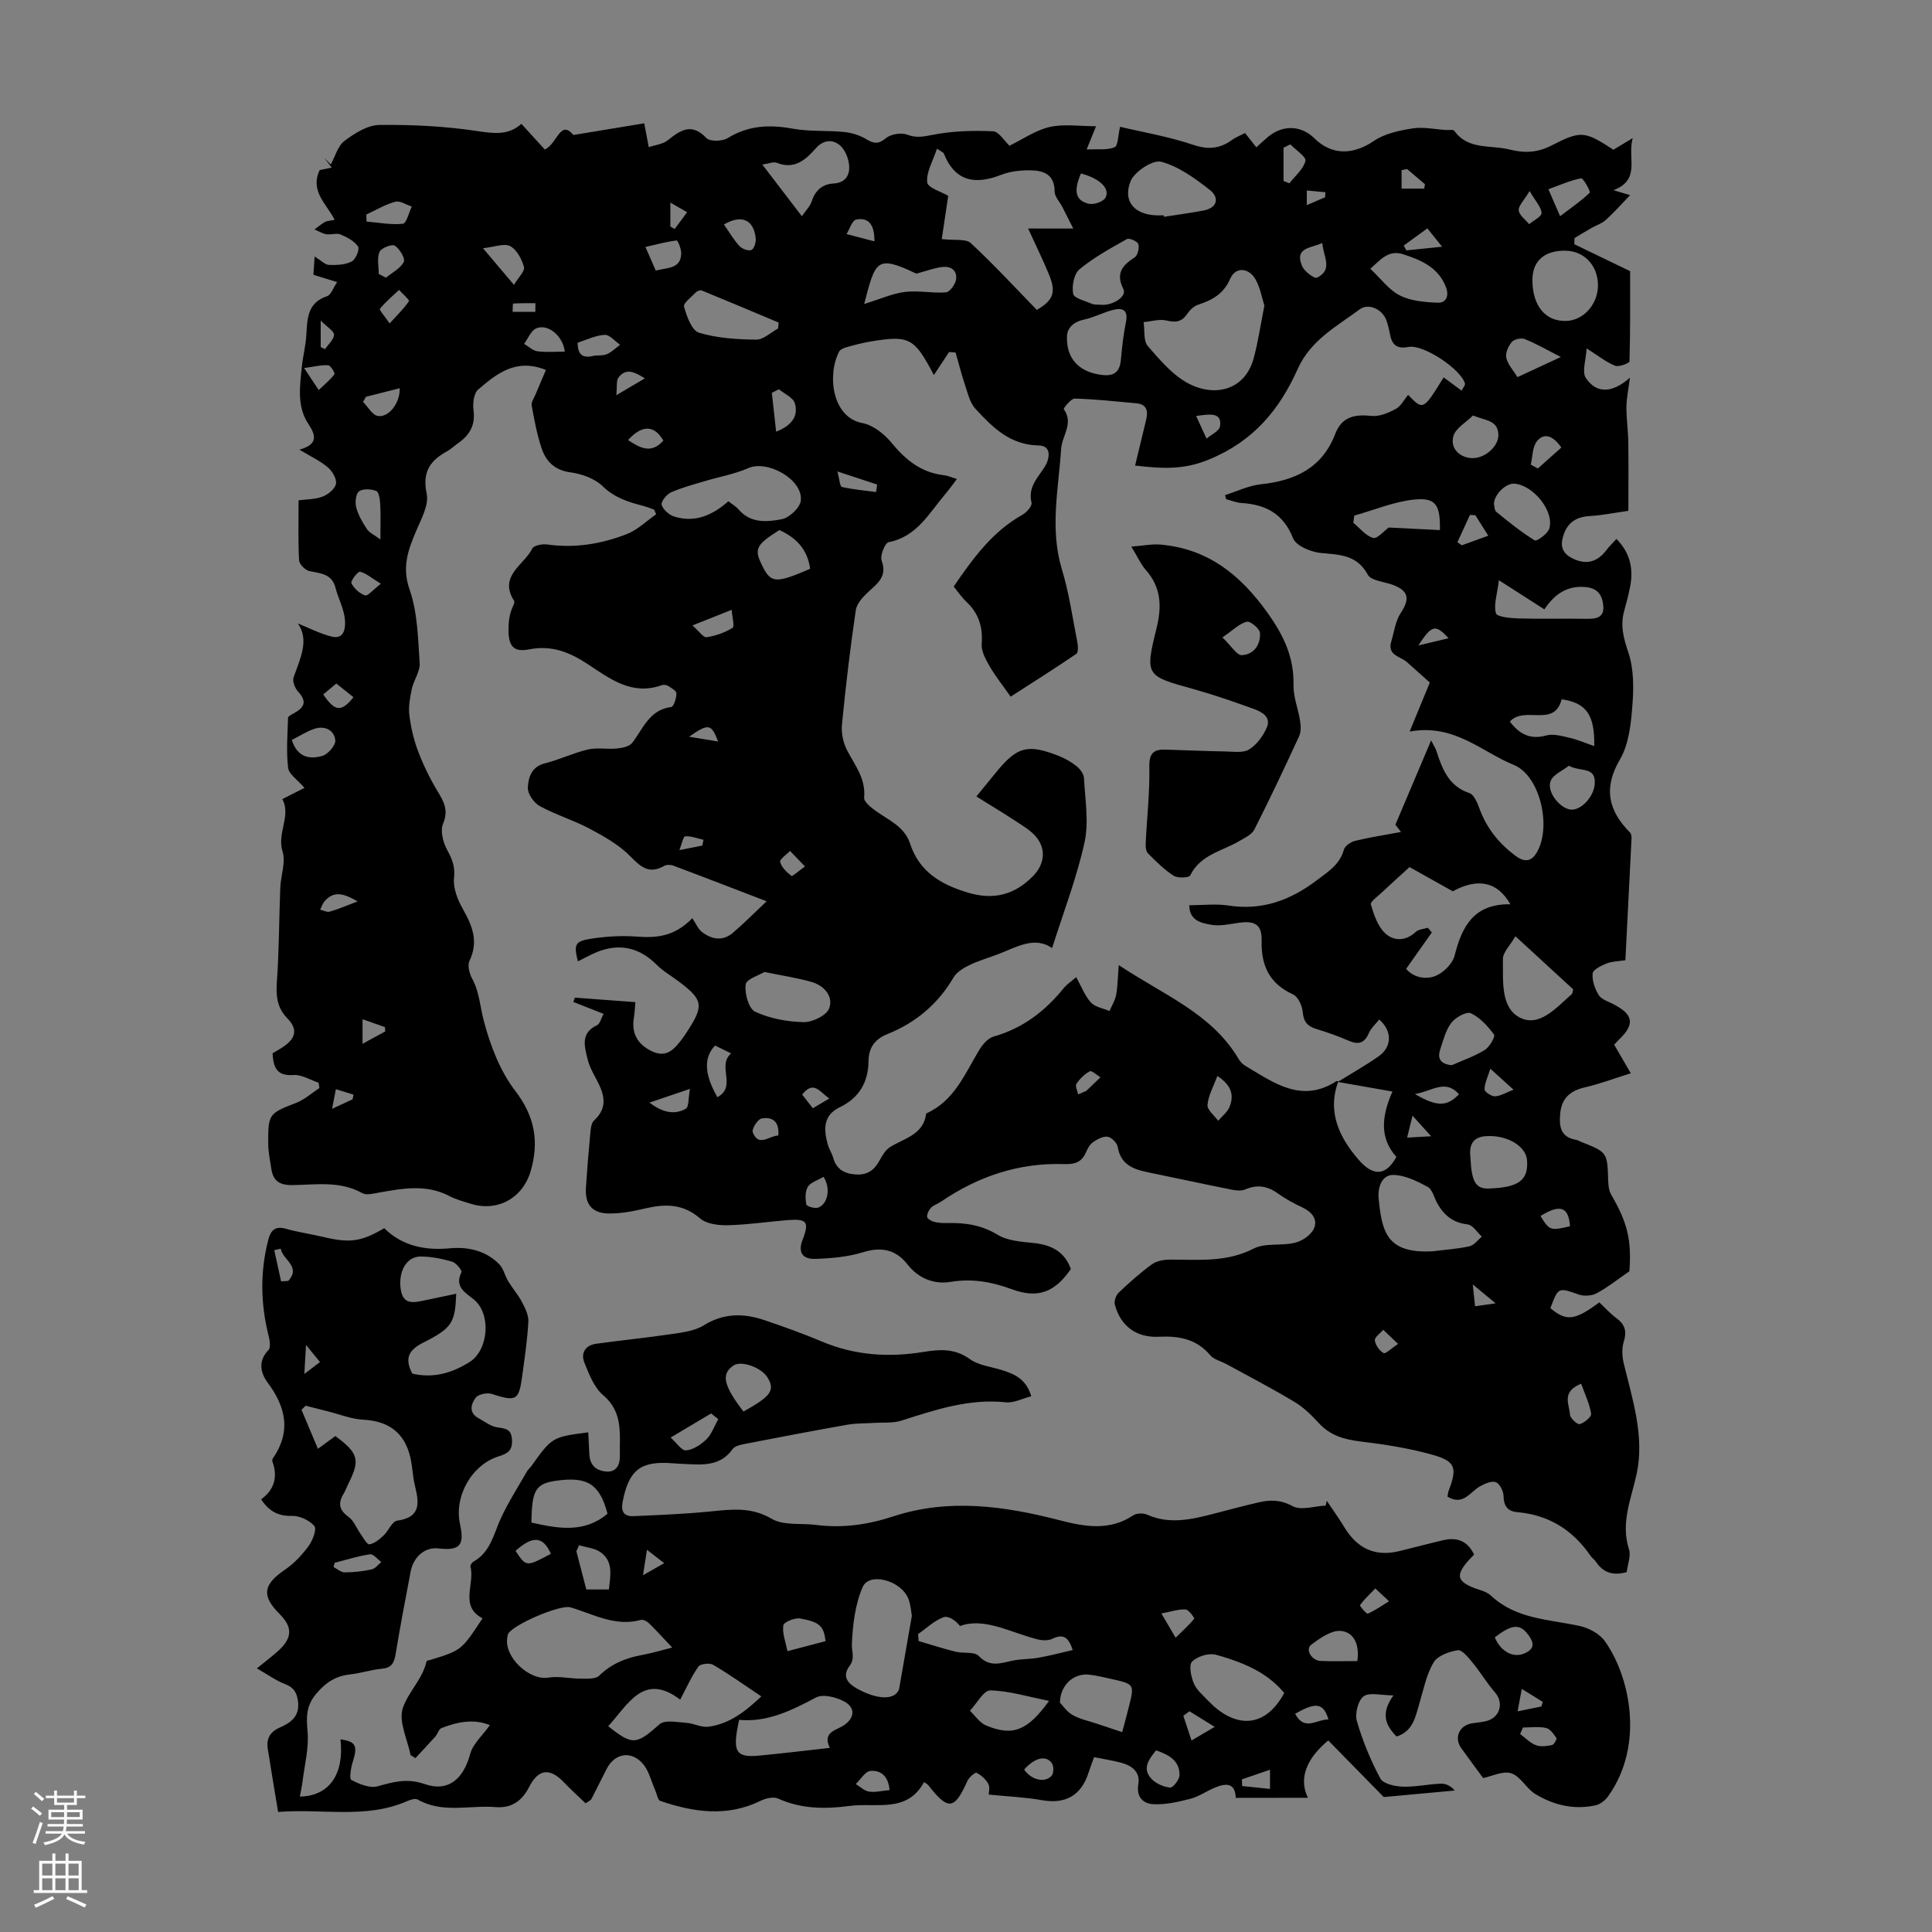 <svg enable-background="new 0 0 400 400" viewBox="0 0 400 400" xmlns="http://www.w3.org/2000/svg"><rect x="0" y="0" width="400" height="400" fill="#808080" stroke="none"/><g fill="#000001"><path d="m336.79 325.49c-2.89.81-4.9.07-6.38-2.15-.31-.46-.81-.79-1.12-1.24-3.67-5.35-8.65-8.46-15.18-9.03-2-.17-2.78-1.3-2.82-3.36-.02-1-.79-2.53-1.59-2.84-.87-.33-2.28.3-3.27.85-2.07 1.14-3.47 4.13-6.75 2.14.09-.44.12-.86.26-1.24 1.8-4.75 1.44-6.09-3.48-7.46-4.82-1.34-9.82-2.12-14.8-2.72-3.36-.41-6.24-1.22-8.6-3.79-1.51-1.64-3.16-3.27-5.05-4.4-4.59-2.76-9.36-5.24-14.06-7.81-1.14-.63-2.63-.95-3.4-1.87-2.85-3.38-6.52-4.01-10.61-3.81-4.61.23-7.93-2.16-9.12-6.64-.19-.72.21-1.93.77-2.47 2.19-2.08 4.45-4.11 6.89-5.88.97-.71 2.45-.97 3.71-.98 5.88-.02 11.71.62 17.36-2.28 2.41-1.24 5.76-.52 8.56-1.21 1.48-.36 3.27-1.56 3.89-2.87.92-1.94-.38-3.51-2.37-4.45-1.71-.81-3.42-1.71-4.95-2.82-2.18-1.57-4.31-2-6.85-.91-.83.36-1.97.23-2.91.04-5.81-1.16-11.59-2.42-17.39-3.61-3.02-.62-5.53-1.65-6.12-5.23-.14-.84-1.3-1.99-2.1-2.1-.97-.13-2.19.54-3.08 1.18-.68.48-1.1 1.41-1.47 2.21-.94 2.02-2.39 2.34-4.57 2.27-9.33-.29-17.77 2.58-25.44 7.83-.64.44-1.46.66-1.98 1.19-.46.48-.85 1.26-.83 1.89.01.37.84.88 1.39 1.03.85.23 1.77.29 2.66.27 3.73-.1 7.17.37 10.55 2.42 2.07 1.26 4.91 1.45 7.44 1.71 3.63.37 6.4 1.72 7.73 5.38-3.27 4.76-6.74 6.21-12.2 4.2-4.19-1.54-8.2-2.27-12.71-1.53-3.35.55-6.6-.66-8.9-3.6-2.43-3.1-5.4-3.72-9.25-2.53-3.14.97-6.57 1.26-9.89 1.37-2.42.08-3.67-1.21-2.59-3.97 1.44-3.71.88-4.37-3.08-4.06-4.12.33-8.24.96-12.36 1.06-1.95.05-4.44-.25-5.8-1.42-3.51-3.04-7.17-3.02-11.28-2.07-2.49.58-5.07 1.09-7.6 1.06-3.49-.04-4.97-1.93-4.74-5.39.24-3.68.54-7.36.89-11.04.09-.98.18-2.26.79-2.82 2.98-2.75 2.09-5.54.5-8.5-.74-1.37-1.5-2.79-1.86-4.29-.62-2.59-1.46-5.34 1.97-6.93.62-.29.85-1.43 1.36-2.36-2.27-.9-4.26-1.68-6.25-2.47.1-.3.2-.59.31-.89 4.07.3 8.14.61 12.52.93-.1 1.18-.12 2.14-.28 3.07-.58 3.29.64 5.58 3.6 7.05 3.14 1.56 4.77-.4 6.38-2.52.34-.44.64-.92.95-1.39 3.61-5.48 3.41-6.69-1.69-10.51-1.52-1.14-3.22-2.11-4.55-3.44-3.32-3.32-7.14-4.42-11.58-2.92-1.66.56-3.21 1.49-4.73 2.22-.87-3.66-.68-4.2 3.26-4.77 2.96-.42 6.01-.58 8.99-.35 4.08.31 7.81-.05 11.45-3.82.71 1.06 1.15 2.19 1.96 2.83 2.02 1.58 4.33 2 6.44.2 2.29-1.95 4.4-4.1 6.98-6.53-6.88-2.64-13.09-5.05-19.32-7.38-.56-.21-1.4-.22-1.89.06-3.08 1.75-4.81.26-7-1.98-2.33-2.38-5.41-4.12-8.4-5.71-3.33-1.78-7.03-2.88-10.34-4.69-1.22-.66-2.55-2.55-2.49-3.81.1-2.06.71-4.34 3.51-5.04 3.02-.76 5.89-2.16 8.92-2.87 1.92-.45 4.02-.01 6.02-.21 1.11-.11 2.58-.41 3.17-1.18 2.27-2.94 3.52-6.83 8.07-7.41.51-.06 1.08-1.84 1.08-2.82 0-.54-1.09-1.15-1.78-1.58-.33-.21-.92-.24-1.31-.11-6.06 2.17-10.59-1.27-15.12-4.27-3.77-2.5-7.52-4.08-12.2-3.17-2.66.51-4.36.03-4.36-3.9 0-2 .2-3.51.99-5.16.14-.29.31-.76.18-.96-3.32-5.17 2.07-7.42 3.76-10.85.32-.65 2.08-.98 3.1-.83 5.71.81 11.2-.11 16.46-2.15 2.22-.86 4.06-2.7 6.08-4.1-.14-.32-.28-.65-.42-.97-.8-.27-1.58-.6-2.4-.81-3.02-.78-5.82-1.67-8.25-4.03-1.64-1.59-4.31-2.56-6.65-2.87-3.31-.45-5.1-2.27-6.02-5.05-.94-2.85-1.5-5.83-2.03-8.79-.13-.71.5-1.57.82-2.35.7-1.69 1.42-3.36 2.12-5.02-6.21-2.5-10.21.81-14.02 4.06-.92.78-1.15 2.92-.96 4.34.41 3.12-.88 5.16-3.26 6.82-.73.51-1.39 1.16-2.16 1.59-3.54 1.93-5.24 4.28-4.28 8.81.5 2.35-1.16 5.29-2.22 7.81-1.65 3.92-2.94 7.41-1.32 12.04 1.66 4.75 1.74 10.11 2.09 15.24.12 1.72-1.23 3.49-1.62 5.3-.38 1.77-.73 3.66-.52 5.43.31 2.53.9 5.09 1.8 7.48 1.08 2.85 2.44 5.64 4.01 8.25 1.32 2.19 2.36 3.98 1.17 6.78-.62 1.46 0 3.88.85 5.43 1.05 1.92 1.68 3.48 1.42 5.84-.22 2.08.77 4.53 1.87 6.47 1.95 3.45 3.24 6.69 1.33 10.64-.45.93-.03 2.62.54 3.66 1.53 2.81 1.66 5.91 2.44 8.84 1.34 5.05 3.34 10.3 6.47 14.39 4.07 5.31 4.99 10.49 3.24 16.59-1.63 5.67-6.9 8.58-12.48 6.81-1.49-.47-3.03-.88-4.41-1.6-4.72-2.46-9.55-1.58-14.41-.72-1.19.21-2.7.63-3.6.13-4.63-2.59-9.61-1.72-14.46-1.66-2.65.03-3.97-.86-4.35-3.33-.28-1.76-.64-3.53-.65-5.3-.03-6.14.18-6.22 5.76-8.38 1.75-.68 3.23-2.03 4.84-3.08-.06-.37-.12-.74-.17-1.11-1.74-.57-3.51-1.71-5.2-1.59-3.55.25-4.16-1.67-4.33-4.49.81-.49 1.59-.91 2.31-1.41 2.53-1.75 2.92-3.62.77-5.82-2.21-2.26-2.39-4.7-2.18-7.67.46-6.45.44-12.93.7-19.4.1-2.52 1.17-5.26.47-7.48-1.21-3.86 1.84-7.42-.05-10.85 1.65-.84 3.08-1.56 4.59-2.33-1.47-1.71-3.24-2.84-3.39-4.15-.4-3.42-.12-6.92-.01-10.38.01-.32.76-.67 1.21-.92 2.08-1.13 2.82-2.38.9-4.44-.67-.71-1.26-2.18-.97-2.98 1.39-3.94 3.32-7.76.87-11.18 2.22.89 4.54 2.11 7.02 2.73 2.79.7 2.85-2.11 2.75-3.44-.18-2.26-1.38-4.42-1.96-6.67-.76-2.95-3.12-2.95-5.42-3.46-.86-.19-2.08-1.42-2.12-2.23-.22-4.1-.1-8.22-.1-12.42 1.52-.2 3.36-.16 4.96-.76 1.15-.43 2.59-1.61 2.78-2.66.19-1.02-.77-2.63-1.7-3.41-1.59-1.35-3.55-2.25-5.87-3.65 3.82-1.07 3.49-2.88 1.86-5.32-2.4-3.61-1.77-7.73-1.37-11.74.22-2.22.81-4.42.94-6.64.21-3.39.18-6.72 4.31-8.08.79-.26 1.21-1.65 2.07-2.92-1.82-.56-3.16-.98-4.91-1.51.06-.96.14-2.06.25-3.78 1.38.85 2.17 1.71 2.98 1.74 1.58.05 3.35-.02 4.7-.71.82-.42 1.69-2.55 1.32-3.09-.78-1.14-2.27-1.94-3.62-2.5-.84-.35-1.99.1-2.96-.06-.84-.14-1.62-.64-2.43-.99.71-.52 1.38-1.12 2.14-1.54.46-.26 1.06-.25 2.01-.45-1.64-3.3-5.16-5.88-3.1-10.29.5-.1 1.34-.28 2.5-.52-.57-.74-1.06-1.38-1.55-2.02.45.46.9.92 1.35 1.38.92-1.67 1.45-3.84 2.84-4.89 2.09-1.57 4.77-3.27 7.21-3.3 6.8-.08 13.68.26 20.39 1.28 3.45.52 6.39.87 9.03-1.51 1.8 1.98 3.38 3.72 4.85 5.32 2.59-1.21 3.2-6.31 5.91-3.01 5.42-.9 10.22-1.69 14.67-2.42.44 2.29.69 3.62.94 4.94 1.32-.45 2.88-.6 3.92-1.42 2.64-2.09 4.92-3.71 8.01-.47.73.76 3.3.7 4.4.02 4.31-2.67 8.72-2.83 13.54-1.95 3.47.63 7.1.32 10.63.68 1.55.16 3.19.68 4.52 1.48 1.56.94 2.51 1.09 4.07-.2 1.02-.84 3.14-1.2 4.38-.74 1.91.72 3.31.44 5.24.06 4.09-.82 8.38-.93 12.56-.75 1.23.05 2.38 2.04 3.41 2.99 2.77-1.34 5.41-3.22 8.33-3.88 2.97-.67 6.21-.15 9.59-.15-.6 1.5-1.07 2.65-1.94 4.81 2.36-.12 4.26.17 5.79-.47.72-.3.69-2.38 1.13-4.23 4.57 1.09 9.99 2 15.13 3.73 3.14 1.06 5.54.81 8.06-1.02.79-.57 1.73-.92 2.68-1.42.79 1 1.48 1.87 2.34 2.96.85-.76 1.61-1.49 2.43-2.17 3.08-2.54 6.85-2.4 9.62.33 3.6 3.55 8.03 3.42 12.25.54 2.24-1.53 5.26-2.18 8.03-2.61 2.26-.36 4.67.19 7.01.33.56.03 1.42-.14 1.63.15 2.93 4.06 7.5 2.88 11.43 3.88 3.18.81 5.85.64 8.68-.81 6.11-3.14 6.88-3.04 12.85.86 1.03-.62 2.13-1.28 3.99-2.4-1.16 4.14 1.77 8.57-3.97 10.78 1.67.5 2.88.86 3.43 1.02-1.54 1.6-3.17 3.45-4.98 5.1-.85.78-2.07 1.16-3.1 1.75-1.15.66-2.28 1.36-3.42 2.04-.02.42-.03.85-.05 1.27 3.55 1.71 7.09 3.42 11.56 5.58 0 5.34.05 12.01-.13 18.67-.01.37-2.18 1.23-2.98.91-1.83-.72-3.43-2.03-5.9-3.59-.12 2.39-1.01 4.84-.16 6.12 2.25 3.37 5.53 3.11 9.13-.05-.34 2.66-.72 4.37-.73 6.1-.01 2.4.36 4.81.39 7.21.07 4.64.02 9.29.02 14.25-2.94.41-5.45.94-7.99 1.08-3.16.18-4.94 1.67-5.65 4.7-.51 2.17.55 3.4 2.36 4.21 2.75 1.23 4.96.5 6.74-1.87.59-.78 1.31-1.46 2.07-2.3 2.89 2.93 3.56 6.27 2.81 9.99-.33 1.64-.74 3.27-1.2 4.88-.86 3.03-.15 5.67.86 8.66 1.15 3.41 1.11 7.4.82 11.07-.3 3.75-.72 7.9-2.55 11.02-3.51 5.98-2.43 10.63 2.08 15.18.26.27.32.84.3 1.27-.41 8.36-.84 16.71-1.27 25.15-1.53.24-2.81.24-3.9.68-1.11.45-2.81 1.27-2.88 2.06-.14 1.46.45 3.19 1.26 4.48.58.92 2 1.34 3.09 1.91 4.1 2.13 4.42 4.13 1.13 7.28-.32.3-.6.64-1.02 1.09 1.01 1.73 2.01 3.45 3.44 5.91-3.34 1.04-6.4 2.2-9.56 2.93-3.01.7-4.75 2.25-5.05 5.35-.26 2.66.01 4.96 3.29 5.5.32.05.62.26.93.38 5.55 2.18 5.53 2.18 5.71 8.12.03.96.15 2.05.62 2.85 3.38 5.81 4.24 9.37 3.77 15.86-2.39 1.65-4.45 3.3-6.74 4.54-1.01.55-2.62.67-3.72.29-4.28-1.49-4.24-1.59-5.9 2.81 3.28 2.77 5.06 2.58 10.13-1.2 1.16 1.09 2.27 2.33 3.59 3.31 1.78 1.32 2.13 2.75 1.46 4.88-.43 1.37-.32 3.07.02 4.5 1.83 7.5 4.31 15.09 2.67 22.78-1.12 5.23-3.36 10.09-1.61 15.62.46 1.38-.25 3.09-.46 4.76zm-59.7-101.61c-2.4 6.4.3 11.74 4.22 16.26 2.93 3.37 5.58 3.43 7.8-.61-3.51-3.91-3.09-8.37-.82-13.54-4.05-.71-7.69-1.35-11.33-1.99 2.83-1.75 5.75-3.39 8.47-5.3 2.78-1.95 2.86-5.25.12-7.62-.74.94-1.69 1.77-2.14 2.81-.92 2.14-2.2 2.45-4.23 1.56-2.15-.94-4.37-1.72-6.61-2.4-1.82-.55-2.68-1.46-2.85-3.5-.11-1.31-.97-3.2-2.01-3.67-4.87-2.21-6.62-5.95-6.5-11.02.08-3.3-1.21-4.26-4.54-3.83-1.98.26-4.05.78-5.93.43-1.96-.36-4.51-.81-4.51-4.04 2.81 0 5.51-.34 8.1.06 6.99 1.08 12.84-1.09 18.34-5.26 2.35-1.78 4.72-3.22 5.57-6.32.21-.78 1.45-1.6 2.35-1.82 3.01-.73 6.08-1.19 9.47-1.83-.75-.97-1.24-1.61-1.16-1.5 2.54-6.01 4.84-11.42 7.4-17.46.61 1.19.91 1.64 1.07 2.13 1.23 3.75 2.51 7.32 6.85 8.78.96.32 1.66 2.03 2.1 3.23 1.46 4.03 3.99 7.16 7.38 9.71 1.61 1.22 3.1 1.45 4.28-.34 3.41-5.15 1.01-16.18-4.58-18.44-6.69-2.71-12.27-8.58-21.55-6.9 1.56-3.79 2.73-6.62 4.18-10.15-1.12-1-2.93-2.61-4.73-4.22-1.36-1.22-4.13-1.38-3.25-4.28.6-1.99.85-4.23 1.96-5.9 1.95-2.95 1.63-4.65-1.74-5.86-1.76-.63-4.4-.82-5.08-2.06-2.26-4.16-5.82-4.13-9.71-4.5-2.06-.2-5.12-1.46-5.75-3.03-2.04-5.12-5.66-7.01-10.71-7.32-1.07-.07-2.11-.52-3.16-.79-.07-.28-.15-.56-.22-.85 2.46-.77 4.87-1.96 7.38-2.23 7.08-.75 12.72-3.36 15.42-10.42 1.39-3.63 4.07-4.1 7.55-3.74 1.62.17 3.5-.64 5.02-1.46 1.05-.57 1.69-1.9 2.52-2.9 3.13 3.24 3.13 3.24 7.36-3.62 1.19.88 2.38 1.76 3.73 2.76.35-.72.76-1.15.69-1.45-.74-2.94-8.6-8.19-11.64-7.61-2.23.42-3.4-.23-3.84-2.41-.22-1.09-.44-2.21-.85-3.24-.88-2.23-3.69-3.45-5.46-2.14-4.79 3.55-10.17 6.38-12.84 12.34-3.77 8.42-9.13 14.96-18.38 18.76-5.16 2.12-9.41 1.93-15.29 1.25.8-3.32 1.51-6.32 2.25-9.32.46-1.86.31-3.37-2.04-3.58-4.23-.38-8.46-.85-12.71-.97-.77-.02-2.37 2.03-2.27 2.18 2.12 2.98-.37 5.5-.54 8.2-.54 8.3-2.39 16.6.15 24.97 1.49 4.9 2.21 10.03 3.2 15.08.16.79.22 2.13-.22 2.43-4.47 3.05-9.05 5.93-13.59 8.86-1.72-2.46-3.2-4.3-4.36-6.32-.8-1.4-1.74-3.08-1.63-4.56.27-3.51-.6-6.35-3.16-8.76-1.01-.96-1.81-2.15-2.64-3.16 4.05-5.93 8.06-11.41 14.23-14.86.87-.49 2.05-1.83 1.89-2.49-.78-3.22 1.23-5.1 2.72-7.42.97-1.51 1.6-4.39-1.2-4.44-6-.1-9.62-3.77-13.17-7.64-1.07-1.16-1.49-2.97-2.02-4.55-.78-2.32-1.38-4.7-2.06-7.05-.45-.04-.89-.07-1.34-.11-1.06 1.6-2.12 3.21-3.15 4.77-4.06-7.73-5.07-8.28-13.13-6.94-1.65.27-3.28.71-4.89 1.16-.59.16-1.36.46-1.6.93-2.53 4.91-1.42 13.62 4.81 14.79 2.23.42 4.57 2.28 6.08 4.13 2.91 3.54 6.13 6.12 10.78 6.66.82.1 1.62.46 2.72.79-.95 1.24-1.65 2.24-2.43 3.15-3.35 3.92-5.84 8.79-11.7 9.93-.76.15-1.83 2.8-1.46 3.81 1.19 3.23-.75 4.65-2.68 6.42-1.14 1.05-2.46 2.45-2.67 3.85-1.15 7.85-2.09 15.74-2.86 23.64-.17 1.73.22 3.74 1.02 5.29 1.62 3.15 3.94 5.91 3.57 9.87-.08.86 1.43 2.06 2.44 2.78 2.68 1.94 5.91 3.2 7.08 6.77 1.89 5.79 6.36 8.45 11.94 10.12 5.33 1.6 9.64.49 13.46-3.37 2.38-2.39 2.85-5.51.73-8.11-1.09-1.34-2.7-2.29-4.18-3.26-2.65-1.74-5.37-3.37-8.23-5.16 1.63-2 2.9-3.56 4.17-5.11 4.29-5.22 6.46-5.8 12.87-3.29 1.33.52 2.63 1.26 3.74 2.16.71.58 1.46 1.59 1.5 2.45.22 4.44 1.04 9.07.11 13.3-1.62 7.35-4.36 14.44-6.71 21.88-3.66-2.53-7.35-.2-11.14 1.25-1.98.76-4.05 1.34-5.95 2.26-1.24.6-2.65 1.44-3.31 2.56-3.24 5.53-7.85 9.39-13.71 11.74-2.62 1.05-3.87 2.85-3.9 5.54-.04 4.43-1.94 7.66-5.93 9.59-3.52 1.7-3.36 4.59-2.52 7.68.26.96.86 1.83 1.13 2.79.67 2.4 2.32 3.3 4.66 3.46 2.31.16 3.8-.82 4.89-2.8.58-1.06 1.27-2.28 2.24-2.88 2.97-1.84 6.92-2.53 7.47-6.95 5.79-2.58 7.97-8.14 10.94-13.08.7-1.16 1.82-2.5 3.01-2.84 6.08-1.71 10.72-5.31 14.6-10.12.54-.66 1.3-1.14 2.51-2.18 1.1 1.99 1.79 3.88 3.04 5.24.88.96 2.54 1.21 3.85 1.77.47-1.1 1.15-2.16 1.37-3.31.32-1.66.32-3.39.55-6.2 9.34 6.23 19.21 9.98 24.81 19.43.32.55.81 1.08 1.35 1.4 5.9 3.49 11.66 7.91 18.94 3.18.1-.03.24.05.36.06zm-54.88-176.56c-1.02-2.03-1.63-3.25-2.26-4.47-.55-1.07-1.6-2.13-1.6-3.19 0-3.59-2.32-4.37-5.06-4.4-1.98-.02-4.1.2-5.93.91-5.4 2.11-9.59 1.51-11.96-4.4-.09-.22-.45-.33-1.41-.99-.84 2.56-2.24 4.85-2.02 6.97.12 1.14 3.02 2 4.35 2.79-.43 2.85-.89 5.96-1.34 8.96 2.7.32 4.99-.11 6.01.83 4.76 4.42 9.18 9.22 13.67 13.83 3.44-1.99 4.04-3.64 2.52-7.33-1.25-3.05-2.72-6.01-4.32-9.52 3.21.01 5.73.01 9.35.01zm39.57 15.93c-.54-1.66-.87-3.69-1.82-5.38-1.39-2.48-4.16-2.69-5.25-.18-1.39 3.2-3.74 4.43-6.67 5.41-.87.29-1.7 1.09-2.23 1.87-1.13 1.67-2.37 1.86-4.29 1.39-1.47-.36-3.16.19-4.75.33.26 1.69-.07 3.88.88 4.97 2.54 2.92 5.23 6.13 8.57 7.82 5.38 2.74 11.57 1.31 13.36-5.37.92-3.43 1.43-6.98 2.2-10.86zm50.93 123.97c-2.67-4.69-6.71-5.52-11.93-2.69-3.25-1.82-6.53-3.65-8.95-5.01-2.19 2-4 3.62-5.76 5.28-.84.79-2.41 1.91-2.25 2.46.63 2.11 1.41 4.5 2.94 5.94 1.75 1.66 4.25 1.72 6.36-.26.58-.55 1.65-.59 2.49-.86.28.32.56.64.84.97-1.72 2.43-3.44 4.86-5.33 7.54 1.51 1.79 4.01 2.28 6.07 1.47 1.67-.66 3.56-2.56 3.98-4.24 1.53-6.12 4.06-10.73 11.54-10.6zm-161.91-83.44c.89.7 1.61 1.1 2.1 1.68 2.49 2.94 5.93 2.62 8.99 2.03 1.55-.3 3.74-2.38 3.91-3.85.49-4.34-6.87-8.47-10.85-6.73-2.9 1.27-6.11 1.82-9.16 2.74-2.33.7-4.71 1.32-6.9 2.31-.9.41-2.1 1.95-1.9 2.57.32 1.01 1.56 2.1 2.63 2.43 4.22 1.3 7.84-.23 11.18-3.18zm145.85 155.28c2.53-.32 5.1-.48 7.59-1.03.96-.21 1.72-1.31 2.57-2-.98-.88-1.89-2.41-2.96-2.53-3.02-.34-4.89-1.9-6.28-4.37-.65-1.16-1-2.87-1.98-3.4-2.21-1.19-4.74-2.45-7.14-2.47-2.46-.01-3.23 2.75-3.02 4.86.69 6.92 1.65 11.48 11.22 10.94zm20.62-201.01c.03 5.3 2.69 8.5 6.96 8.4 3.63-.09 6.64-3.48 6.61-7.44-.03-4.11-2.91-7.1-6.84-7.11-4.34-.01-6.76 2.2-6.73 6.15zm-76.33-13.46c.02.1.03.2.05.3 2.74-.43 5.49-.79 8.21-1.31 2.94-.57 3.24-2.7 1.32-4.22-3.07-2.42-6.47-4.9-10.12-5.87-1.72-.46-5.55 2.06-6.34 4.06-1.67 4.22.92 6.95 5.54 7.04zm72.81 149.25c-1.1 1.92-2.62 3.35-2.59 4.75.08 4.3-.55 9.88 3.38 12.02 4.14 2.25 7.69-2.03 10.89-4.79.13-.11.12-.4.28-.99-3.78-3.48-7.69-7.07-11.96-10.99zm-155.48 7.4c-1.09.67-3.75 1.47-3.89 2.59-.24 1.84.63 5.01 1.96 5.63 3.04 1.42 6.64 2.09 10.03 2.16 1.83.04 4.76-1.38 5.3-2.85.92-2.48-1.03-4.72-3.66-5.47-2.87-.83-5.86-1.27-9.74-2.06zm7.75-156.47c.85-1.25 1.69-2.05 2.01-3.03.75-2.29 2.19-3.62 4.55-3.75 2.49-.13 3.4-1.77 3.22-3.77-.13-1.46-.84-3.24-1.91-4.14-1.52-1.27-3.41-1.16-4.99.63-2.11 2.39-4.43 4.46-8.09 2.99-.66-.27-1.62.18-2.98.37 2.8 3.66 5.28 6.9 8.19 10.7zm-4.93 23.25c.04-.41.08-.83.12-1.24-5.3-2.22-10.59-4.46-15.9-6.63-.31-.13-.94.08-1.2.35-.94.97-2.7 2.29-2.49 3 .57 2 1.6 4.93 3.1 5.38 3.76 1.14 7.86 1.39 11.83 1.44 1.5.02 3.03-1.49 4.54-2.3zm59.81 1.96c-.02 4.61 2.84 7.16 7.37 7.66 2.35.26 3.55-.62 3.78-3.02.25-2.65.52-5.31 1.06-7.91.53-2.59-.73-3.05-2.72-2.53-2.04.53-3.95 1.56-6 2-2.73.59-3.57 2.29-3.49 3.8zm7.35-6.86c2.29.05 5.09-1.76 4.33-3.27-1.63-3.26-.22-4.91 2.34-6.56.63-.41 1-1.95.76-2.75-.17-.57-1.87-1.32-2.35-1.05-3.39 1.91-6.86 3.8-9.84 6.27-1.14.94-1.61 3.48-1.3 5.08.18.92 2.51 1.46 3.91 2.08.49.2 1.1.11 2.15.2zm82.08 57.01c-.36 2.97-1.12 5.1-.61 6.85.22.76 3.05 1.01 4.7 1.06 4.67.14 9.35-.01 14.03.08 2.03.04 3.73-.25 3.49-2.72-.2-2.1-1.07-3.63-3.7-3.86-3.95-.34-6.47 1.61-8.5 4.62-2.9-1.87-5.6-3.59-9.41-6.03zm-26.62-64.49c2.11 1.98 3.81 4.36 6.12 5.53s5.21 1.4 7.88 1.5c1.71.06 2.33-1.43 1.68-3.16-1.54-4.11-5.09-5.64-8.85-6.86-3.16-1.03-4.81 1.26-6.83 2.99zm20.73 184.07c.24 5.04 1.1 6.46 3.86 6.36 6.14-.22 8.15-1.71 7.86-5.83-.21-3-4.26-5.36-8.64-5-2.81.23-3.37 2.07-3.08 4.47zm-125.52-176.77c3.31-1.02 5.83-2.18 8.46-2.5 2.77-.34 5.66.31 8.46.09.78-.06 1.89-1.57 2.08-2.56.36-1.96-1.03-2.92-2.85-2.69-1.72.22-3.38.85-5.35 1.38-8.29-3.96-8.46-2.71-10.8 6.28zm101.46 43.81c-.06.5-.12.99-.18 1.49 1.35 1.11 2.55 2.7 4.09 3.13.85.24 2.25-1.45 3.23-2.15 3.45.17 7.02.35 10.6.53.09-5.2-.82-6.75-5.25-6.33-4.23.42-8.34 2.17-12.49 3.33zm28.93-2.36c.1.36.07 1.25.49 1.59 2.57 2.09 5.15 4.19 7.96 5.91.39.24 2.67-1.37 3-2.45 1.1-3.6-3.34-9.05-7.26-9.3-1.7-.12-4.23 2.26-4.19 4.25zm20.76 50.08c.13-6.53-1.68-8.96-6.75-9.69-1.49 5.97-7.71 1.25-10.72 4.62 1.96 2.54 4.16 3.81 7.53 2.87 1.44-.4 3.21.11 4.77.47 1.63.36 3.17 1.04 5.17 1.73zm-29.5 66.07c2.29-1.02 4.71-1.84 6.83-3.15.99-.61 2.23-2.77 1.92-3.19-1.28-1.75-2.9-3.53-4.8-4.42-.89-.41-3.16.85-4.02 1.96-1.17 1.51-1.67 3.58-2.3 5.46-.62 1.87-.1 3.09 2.37 3.34zm-132.84-102.78c-.56-4.13-2.98-6.48-6.37-8.02-4.98 3.17-5.31 3.92-3.4 7.68 1.69 3.32 2.81 3.37 9.77.34zm137.23-31.74c-1.41 1.42-3.6 2.62-4.06 4.3-.7 2.58 1.39 4.48 3.94 4.53 2.63.05 5.51-2.48 5.38-4.92-.14-2.96-2.61-2.82-5.26-3.91zm19.86 72.52c-1.31 1.03-3.25 1.82-3.78 3.16-.87 2.2 1.9 5.67 4.16 5.92 2.04.22 4.78-2.56 4.97-5.3.25-3.76-2.92-2.42-5.35-3.78zm-1.66-84.63c-2.91-1.48-5.14-2.78-7.5-3.72-.73-.29-2.19.05-2.68.64-.71.84-1.35 2.29-1.12 3.26.34 1.42 1.49 2.64 2.32 3.99 2.98-1.39 5.67-2.64 8.98-4.17zm-262.74 79.29c1.14 3.65 3.74 4.04 6.3 3.31 1.18-.34 2.81-2.22 2.7-3.25-.21-2.09-2.16-3.06-4.26-2.39-1.64.53-3.14 1.53-4.74 2.33zm18.34-41.51c0-3.15.08-5.23-.04-7.3-.06-.97-.26-2.52-.82-2.74-1.06-.42-2.75-.51-3.57.08-.67.49-.85 2.28-.58 3.32.42 1.58 1.29 3.1 2.21 4.48.5.76 1.5 1.19 2.8 2.16zm241.82-72.51c.87 2.01 1.49 3.43 2.42 5.58 2.45-1.86 4.45-3.21 6.14-4.87.22-.21-1.36-3.06-1.77-2.98-2.23.43-4.36 1.39-6.79 2.27zm-214.17 19.79c.93-1.55 2.3-2.83 2.07-3.69-.44-1.63-1.48-3.59-2.85-4.32-1.23-.65-3.24.18-5.64.43 2.41 2.84 4.06 4.79 6.42 7.58zm-30.57-14.55c.02.48.03.97.05 1.45 2.51.21 5.06.72 7.52.46.74-.08 1.24-2.32 1.85-3.56-1.15-.37-2.44-1.27-3.42-1-2.09.56-4.01 1.73-6 2.65zm57.79 6.71c1.03 2.36 1.58 3.62 2.14 4.89 2.46-.65 5.15-.33 5.27-3.5.04-.94-.71-2.75-.93-2.73-2.02.23-4 .77-6.48 1.34zm17.74 166.96c-1.6-.78-2.49-1.21-3.33-1.62-2.39 2.51-2.22 5.98.49 10.69 4.1-2.21-.17-6.47 2.84-9.07zm100.67 4.68c-.8 2.18-1.88 4.05-2.04 5.99-.09 1.03 1.42 2.19 2.21 3.29.8-.95 1.9-1.77 2.34-2.86.92-2.25.6-4.39-2.51-6.42zm-135.11-149.97c-.36-3.23-3.44-5.82-5.88-4.83-1.1.45-1.71 2.11-2.54 3.22.92.54 1.79 1.41 2.77 1.54 1.83.24 3.74.07 5.65.07zm43.76 16.58c3.74-1.48 4.54-3.65 3.87-5.89-.36-1.19-2.15-1.95-3.3-2.9-.49.25-.97.49-1.46.74.28 2.5.56 5.01.89 8.05zm-41.1-18.42c.02 2.34.93 3.25 3.11 2.75.96-.22 2.07-.01 2.94-.38 1.01-.43 1.84-1.28 2.75-1.95-1.07-.73-2.17-2.11-3.19-2.05-1.91.1-3.77 1.04-5.61 1.63zm104.2-35.04c-1.55 3.64-1.15 5.58 1.6 6.26 1.04.26 3.03-.41 3.49-1.25 1.02-1.89-1.24-4.03-5.09-5.01zm103.57 250.56c-4.21 1.7-2.41 4.35-2.32 6.39.03.74 1.54 2.12 2.03 1.98.96-.27 2.46-1.53 2.36-2.15-.34-2.09-1.3-4.08-2.07-6.22zm-53.58-236.17c-2.37 1.09-5.86.9-4.18 4.81.47 1.09 2.53 2.63 3.07 2.37 3.44-1.69 1.24-4.46 1.11-7.18zm-198.01 31.84c-.2.35-.4.7-.61 1.06 1.02 1.02 1.92 2.71 3.07 2.91 2.25.38 4.64-2.69 4.52-5.74-2.39.61-4.68 1.19-6.98 1.77zm74.11-35.67c1.17 1.67 2.05 3.21 3.23 4.48.54.58 1.87 1.07 2.47.79.57-.26.97-1.61.88-2.43-.41-3.83-2.89-4.99-6.58-2.84zm-71.46 10.24c.5.26 1 .51 1.49.77 1.29-1.06 3-1.91 3.69-3.27.35-.69-.87-2.73-1.87-3.36-.61-.38-2.83.51-3.17 1.31-.54 1.31-.14 3.02-.14 4.55zm64.94 72.77c1.37 1.19 2.25 2.54 2.93 2.44 1.87-.28 3.78-.95 5.38-1.94.46-.29-.08-2.19-.18-3.73-2.77 1.09-4.91 1.95-8.13 3.23zm123.79-99.6c-.47.23-.94.46-1.41.69v6.89c.4.16.81.32 1.21.48 1.19-1.53 2.9-2.92 3.33-4.64.2-.83-2.01-2.26-3.13-3.42zm-186.48 37.07c1.68-1.85 3.01-3.12 4-4.62.15-.23-1.33-1.52-2.05-2.32-1.36 1.28-2.81 2.49-3.97 3.93-.17.21.99 1.5 2.02 3.01zm242.59 25.7c-1.78-2.58-3.65-3.08-5.06-1.3-.95 1.2-.88 3.2-1.27 4.84.49.26.98.53 1.47.79 1.6-1.42 3.2-2.84 4.86-4.33zm-152.76 150.99c-1.27.76-2.7 1.15-3.25 2.07-.58.97-.54 2.48-.3 3.66.08.39 1.74.89 2.43.65 2.04-.75 2.66-4.05 1.12-6.38zm-27.65-18.21c-3.43 1.16-5.6 1.9-8.38 2.84 2.72 2.07 5.13 2.59 7.51 1.28.67-.37.51-2.21.87-4.12zm150.1 1.07c4.58 2.69 6.67 2.61 9.12.04-2.84-3.21-5.6-.62-9.12-.04zm15.18-115.6c-1.01-1.6-1.84-2.92-2.67-4.24-.37-.02-.75-.04-1.12-.06-.87 1.88-1.73 3.77-2.6 5.65.3.21.61.43.91.64 1.73-.62 3.46-1.25 5.48-1.99zm-170.79-19.7c-1.91-3.25-4.4-3.29-7.31-.1 2.46 1.63 4.83 2.95 7.31.1zm179.35-51.66c-1.19 1.99-2.35 3.07-2.25 4.01.1 1.01 1.39 1.91 2.15 2.85.92-.77 2.61-1.59 2.57-2.31-.06-1.22-1.22-2.4-2.47-4.55zm-69.04 46.57c.72 1.57 1.43 3.13 2.15 4.7.97-.84 2.64-1.58 2.79-2.55.44-2.91-1.96-2.57-4.94-2.15zm-66.61-36.15c.05-3.92-1.57-4.97-3.8-4.5-.83.18-1.32 1.95-1.97 2.99 1.78.47 3.56.93 5.77 1.51zm-102.19 70.89c-1.95-1.2-3.06-2.2-4.32-2.49-.43-.1-1.99 1.94-1.78 2.37.54 1.08 1.69 2.14 2.82 2.53.55.2 1.63-1.13 3.28-2.41zm82.29 114.24c.27-3.14-1.47-3.92-3.48-3.52-.81.16-2.07 2.19-1.81 2.85 1.25 3.15 3.37.7 5.29.67zm-95.15-154.34c1.27-1.23 2.41-2.15 3.26-3.29.16-.21-.8-1.82-1.31-1.85-1.44-.09-2.92.3-4.97.58 1.27 1.91 1.98 2.99 3.02 4.56zm242.57 140.51c-.55 1.76-1.2 3.02-1.2 4.28 0 .51 1.43 1.46 2.17 1.43 1.15-.05 2.27-.77 3.83-1.37-1.82-1.64-2.95-2.67-4.8-4.34zm-141.9-41.88c-1.35-1.41-2.22-2.32-3.09-3.22-.73.77-2.2 1.75-2.05 2.28.3 1.12 1.35 2.14 2.34 2.89.21.16 1.43-.97 2.8-1.95zm-99.73-35.62c2.39 3.58 3.76 3.71 6.25.58-1.17-.93-2.34-1.86-3.55-2.83-1 .84-1.76 1.47-2.7 2.25zm114.45-41.9c.08-.52.15-1.03.23-1.55-2.51-.83-5.02-1.65-8.23-2.71.43 1.6.51 3.11.92 3.21 2.32.53 4.72.73 7.08 1.05zm137.56 149.89c1.85 3.01 2.06 3.08 6.11 2.12-.27-4-2.02-4.66-6.11-2.12zm-244.9-65.14c-2.47-1.37-4.66-2.45-6.78-.1-.45.5-.66 1.21-.98 1.82.67.15 1.43.58 2.01.4 1.88-.55 3.69-1.33 5.75-2.12zm221.48-139.34c-1.85 1.35-3.37 2.45-4.89 3.56.18.33.36.67.54 1 2.31-.24 4.61-.47 7.4-.76-1.14-1.41-1.94-2.41-3.05-3.8zm-4.19-12.28c-.38.08-.77.15-1.15.23v3.82h4.69c.05-.3.1-.61.15-.91-1.23-1.05-2.46-2.1-3.69-3.14zm-1.88 243.24c-1.32-1.26-2.19-2.09-3.07-2.92-.62.74-1.81 1.54-1.73 2.2.11.97.95 2.14 1.81 2.62.41.22 1.6-.97 2.99-1.9zm-155.94-199.9c-2.01-1.26-3.81-2.26-5.42-.24-.55.69-.3 2.02-.49 3.73 2.5-1.47 4.08-2.41 5.91-3.49zm89.71 148.24c.55-.24 1.11-.47 1.66-.71.99-.94 1.97-1.88 2.96-2.82-.75-.45-1.8-1.46-2.21-1.25-1.09.57-2.07 1.56-2.77 2.6-.3.45.22 1.44.36 2.18zm-51.53.86c-1.97-1.38-3.24-3.84-5.61-.82.72.92 1.43 1.83 2.21 2.83 1.18-.7 2.11-1.25 3.4-2.01zm-32.9-185.5v4.95c.3.18.59.35.89.53.86-1.16 1.72-2.32 2.58-3.48-1.01-.58-2.01-1.16-3.47-2zm-63.73 169.08v5.09c1.81-.99 3.26-1.77 4.7-2.56-.02-.3-.04-.6-.06-.9-1.38-.49-2.75-.97-4.64-1.63zm224.85-78.88c-2.74-2.97-3.48-2.76-6.25 1.49 2.31-.55 4.07-.97 6.25-1.49zm-233.51-65.77v5.49c.3.14.6.29.9.43.67-.99 1.81-1.97 1.85-2.98.03-.75-1.38-1.56-2.75-2.94zm229.9 168.88c-1.53-1.69-2.38-2.63-3.85-4.26-.47 1.92-.8 3.23-1.12 4.54 1.38-.08 2.75-.16 4.97-.28zm-227.55-5.68c2.14-.99 3.19-1.48 4.25-1.97.06-.32.13-.65.19-.97-1.22-.38-2.43-.75-3.65-1.13-.21 1.08-.42 2.17-.79 4.07zm42.09-165.01c0-.6.01-1.19.01-1.79-1.54 0-3.08-.02-4.62.08-.07 0-.07 1.12-.1 1.71zm37.84 88.96c-1.43-3.68-1.94-3.81-6.02-.99 2.51.41 4.14.68 6.02.99zm-3.28 21.55c.08-.4.16-.8.25-1.2-1.27-.28-2.55-.8-3.79-.72-.4.02-.7 1.61-1.2 2.86 2.02-.4 3.38-.67 4.74-.94zm128.95-134.23c.02-.35.04-.69.06-1.04-1.28-.12-2.57-.24-3.85-.36v3.03c1.65-.71 2.72-1.17 3.79-1.63zm30.57 225.09c.23 2.15.35 3.33.48 4.52 1.12-.16 2.25-.32 4.25-.61-1.87-1.55-2.87-2.37-4.73-3.91z"/><path d="m255.84 372.23c-.08-3.27-2.16-3.07-4.57-2.01-1.62.71-3.14 1.77-4.82 2.2-2.5.64-5.12 1.25-7.66 1.12-2.03-.1-3.58-1.41-3.11-4.16.44-2.55-1.38-3.86-3.64-4.45-1.71-.44-3.47-.72-5.52-1.13-.44 1.21-.83 2.2-1.15 3.22-1.53 4.77-4.82 6.55-9.69 5.68-3.47-.62-7.02-.75-10.98-1.15 0-.37.31-1.47-.08-2.21-.51-.96-1.47-1.81-2.45-2.3-.29-.15-1.56.97-1.9 1.72-2.66 5.96-3.97 6.12-8.08.84-.13-.17-.36-.27-.88-.64-3.51 6.51-9.94 4.21-15.43 4.94-5.02.67-9.99.65-14.79-1.53-.95-.43-2.55-.06-3.6.46-6.95 3.41-13.88 2.38-20.79.03-.53-.18-.69-1.43-1.03-2.18-.85-1.89-1.32-4.13-2.65-5.6-2.46-2.73-5.81-2.02-7.42 1.16-1.06 2.09-2.11 4.19-3.18 6.28-.09.17-.35.26-1.17.84-1.42-1.37-3.02-2.79-4.48-4.33-2.9-3.06-5.29-2.83-7.21.93-1.48 2.91-3.66 4.45-6.97 4.18-5.38-.44-10.96 1.37-16.13-1.57-.51-.29-1.54.06-2.22.36-8.5 3.7-17.4 1.49-26.66 2.21-.75-4.55-1.48-8.8-2.14-13.06-.33-2.12.47-3.54 2.55-4.44 2.2-.96 4.06-2.28 3.72-5.28-.22-1.89-.84-2.99-2.71-3.7-1.85-.7-3.51-1.92-5.82-3.24 2-1.63 3.32-2.61 4.52-3.71 2.84-2.63 2.88-4.85.22-7.51-3.83-3.83-3.45-6.13 1.08-9.21 1.9-1.29 3.55-3.08 4.92-4.94.83-1.13 1.7-3.49 1.16-4.11-1.02-1.19-3.05-2.13-4.62-2.09-2.82.07-4.73-.91-6.4-3.43 2.68-1.92 3.51-4.58 2.36-7.77-.07-.19-.07-.49.04-.65 3.85-5.55 2.77-10.63-1.06-15.77-1.44-1.93-2.04-4.43.18-6.72.5-.52.27-2.01.03-2.96-1.67-6.64-1.78-13.26-.06-19.89.48-1.87 1.38-2.89 3.59-2.27 2.57.72 5.24 1.11 7.84 1.72 5.48 1.29 7.76.99 12.57-1.82 3.74 3.67 8.37 4.63 13.52 4.16 3.79-.35 7.43.44 10.23 3.23.93.92 1.23 2.45 1.94 3.62.89 1.47 2.05 2.78 2.84 4.29.66 1.26 1.39 2.73 1.31 4.07-.21 3.79-.77 7.56-1.29 11.33-.68 5-1.26 5.23-6.29 3.61-.96-.31-2.75.05-3.3.76-1 1.29-1.53 3.13.57 4.27 1.27.69 2.52 1.69 3.87 1.89 1.72.25 2.91.32 3.05 2.54.14 2.17-.81 2.86-2.67 3.43-5.68 1.75-9.35 8.29-8.09 14.07.97 4.4-.05 5.54-4.49 5.02-2.71-.32-5.14 1.68-5.74 4.83-1.08 5.71-2.18 11.42-3.12 17.16-.3 1.82-.9 2.75-2.87 2.93-2.22.2-4.38.94-6.59 1.18-2.94.32-4.97 1.65-6.93 3.96-2.16 2.54-2.09 4.88-1.82 7.91.3 3.34-.61 6.79-1.03 10.19-.13 1.06-.37 2.11-.57 3.22 6.1-.09 9.22-4.65 8.41-11.84 3.18.42 3.6 1.34 2.55 4.64-.39 1.22-.76 3.52-.31 3.75 1.64.85 3.82 1.78 5.43 1.33 3.31-.92 6.1-1.74 9.79-.46 4.94 1.71 8.03-1.17 9.38-6.2.57-2.14 2.59-3.89 4.09-6.01-3.28-1.35-6.68-.7-10.02.61-.57.23-.8 1.23-1.29 1.78-1.34 1.51-2.73 2.96-4.1 4.44-.33-.21-.67-.41-1-.62-.65-3.27-2.52-6.93-1.62-9.71 1.06-3.28 4.11-6.01 4.93-9.73.04-.16.6-.21.92-.31 6.31-1.96 6.31-1.96 10.66-8.57-4.83-2.53-1.53-7.07-2.5-10.73-.07-.27.33-.85.66-1.03 3.47-1.96 4.12-5.61 5.59-8.85 1.56-3.4 3.61-6.58 5.47-9.84.22-.38.6-.67.86-1.03 4.33-6.05 4.32-6.05 11.81-7.03.08 1.53.14 3.05.23 4.56.12 2.09 1.19 3.27 3.3 3.54 2.45.31 3.06-1.67 3.02-3.16-.11-4.42.78-9.05-3.45-12.62-1.88-1.59-2.94-4.36-3.91-6.78-.78-1.95.22-3.57 2.44-3.88 5.19-.72 10.41-1.23 15.59-2 2.29-.34 4.81-.64 6.69-1.81 4.12-2.56 8.24-2.54 12.53-1.09 4.02 1.36 8.02 2.79 11.93 4.44 6.83 2.88 13.84 3.33 21.06 2.15 3.33-.54 6.48-.76 9.57 1.48 1.8 1.31 4.37 1.57 6.6 2.27 2.62.82 5.07 1.83 6.12 5.43-1.81.46-3.61 1.43-5.29 1.25-7.61-.8-14.56 1.55-21.6 3.8-1.72.55-3.69.34-5.55.46-1.88.13-3.78.05-5.62.38-7.05 1.24-14.07 2.59-21.1 3.95-.94.18-2.2.43-2.67 1.1-2.41 3.38-5.83 3.3-9.35 3.11-1.01-.05-2.01-.09-3.02-.17-6.68-.55-9.11 1.38-10.39 7.92-.41 2.1.26 3.11 2.25 3.02 5.35-.23 10.7-.45 16.03-.98 4.34-.43 8.36-.95 12.57 1.53 2.46 1.45 6.09.87 9.18 1.27 5.52.71 10.74-.05 16.1-1.8 11.45-3.74 22.97-2.11 34.37.84 5.16 1.33 10.29 2.25 15.2-1.02.7-.46 2.06-.51 2.85-.16 4.64 2.08 9.18 1.02 13.75-.16 3.13-.81 6.26-1.66 9.42-2.38 2.39-.55 4.52-.54 6.98.79 1.75.95 4.52-.01 6.84-.11.08-.33.16-.66.24-.99 1.22 1.83 2.51 3.61 3.65 5.49 2.63 4.35 6.33 6.15 11.36 4.92 3.04-.74 6.06-1.55 9.1-2.26 2.82-.66 5.02.12 6.39 2.98-.59.63-1.15 1.16-1.63 1.76-2.03 2.52-1.74 3.71 1.16 4.96 1.33.57 2.96.84 3.95 1.77 5.22 4.91 11.99 4.89 18.36 6.29 1.88.41 4.07 1.56 5.17 3.07 5.03 6.9 8.5 21.31.74 32.19-.6.84-1.64 1.66-2.61 1.87-4.45.98-8.68-.03-12.47-2.34-1.86-1.13-3.07-3.68-4.98-4.29-1.74-.56-4.05.63-5.82.99-1.6-2.18-3.1-4.18-4.55-6.22-1.52-2.13-.39-4.68 2.22-5.11 1.1-.18 2.25-.23 3.3-.57 2.61-.84 3.25-3.78 1.53-5.77-1.71-1.98-3.07-4.26-4.73-6.28-.85-1.04-2.17-2.66-3.03-2.52-1.81.29-4.18 1.14-5.01 2.54-1.49 2.52-2.07 5.6-2.93 8.48-.83 2.76-1.28 5.74-4.73 6.85-2.28-2.33-3.36-4.75-.64-8.52-2.57 0-4.96-.7-6.18.2-1.15.85-1.84 3.59-1.4 5.11 1.19 4.11 2.85 8.14 4.87 11.9.59 1.1 3.01 1.64 4.62 1.69 2.66.09 5.33-.54 8.01-.62 1.05-.03 2.12.62 2.76 1.42-5.26.48-10.51.96-14.69 1.35-4.2-4.28-7.87-8.03-11.49-11.72-4.71 3.9-6.09 8.06-4.21 11.87-4.93.02-9.77.02-14.95.02zm-116.66-31.12c-1.75-1.84-3.24-3.49-4.83-5.05-.41-.4-1.21-.8-1.69-.67-5.29 1.45-9.81-1.21-14.56-2.61-2.09-.62-12.02 3.61-12.92 5.55-.09.2-.1.43-.14.65-.78 4.03 4.52 9.01 8.52 8.35 2.17-.36 4.49.23 6.74.22 1.27 0 2.99.11 3.74-.61 2.53-2.47 5.49-3.67 8.87-4.29 2.15-.4 4.27-1.04 6.27-1.54zm-69.75-43.79c4.74 3.48 5.14 4.95 2.82 9.61-.4.8-.7 1.65-1.15 2.41-1.19 1.97-.83 3.36 1.1 4.75 1.07.77 1.6 2.29 2.42 3.44.58.82 1.37 2.29 1.86 2.21 1.06-.17 2.08-1.04 2.93-1.83 1.03-.96 1.76-2.93 2.81-3.07 5.04-.7 4.53-3.76 3.68-7.28-.47-1.94-.5-3.99-.97-5.93-1.23-5.1-4.55-7.43-9.76-7.7-2.44-.13-4.83-1.11-7.24-1.71-1.55-.39-3.09-.78-4.64-1.18-.29.28-.58.55-.87.83 1.1 2.61 2.19 5.22 3.4 8.09 1.53-1.13 2.51-1.84 3.61-2.64zm119.36 37.22c-.14-.74-.21-2.23-.73-3.55-1.5-3.79-8.07-5.56-9.45-2.42-1.57 3.6-2.06 7.81-2.24 11.8-.07 1.53.7 2.99-.46 4.52-1.71 2.27-.27 3.73 1.63 4.77 4.09 2.24 7.5 2.32 8.49.33.05-.1.1-.2.12-.31.84-4.81 1.68-9.63 2.64-15.14zm-103.43-50.15c4.36 1.03 8.22-.12 11.84-2.38 3.99-2.5 4.53-10 .92-12.95-1.78-1.45-4.07-2.59-2.59-5.66.18-.37-1.1-1.95-1.93-2.19-2.12-.61-4.36-1.07-6.55-1.06-2.9.01-4.61 3.11-4.09 6.75.49 3.43 2.83 2.76 5.08 2.3 2.1-.43 4.2-.88 6.42-1.35-.25 5.98-.81 7.09-6.8 10.11-2.98 1.51-3.99 3.18-2.3 6.43zm55.47 67.5c-7.61-5.78-10.82 1.09-14.91 5.5 5.09 4.05 5.84 3.83 10.63-.4 1.09-.96 3.65-.42 5.51-.3 1.54.09 3.11.99 4.57.81 4.38-.56 7.7-3.16 10.99-6.28-3.47-2.32-6.63-4.58-9.97-6.54-.74-.43-2.64-.22-3.05.37-1.43 2.01-2.45 4.35-3.77 6.84zm30.98 9.99c-1.48-3.08.92-3.54 2.51-4.44 2.47-1.4 3-3.67.67-5.05-1.68-.99-4.57-1.72-6.05-.94-5.07 2.69-10.06 5.17-15.92 4.63-.2 1.03-.35 1.68-.45 2.34-.7 4.44.2 5.48 4.59 5.06 4.77-.45 9.53-1.03 14.65-1.6zm94.08-11.36c-2.96-3.53-6.92-5.94-14.17-7.93-1.47-.4-3.83.35-4.91 1.43-.72.72-.22 3.12.36 4.51.57 1.37 1.89 2.45 2.96 3.58 4.94 5.23 11.39 6.43 15.76-1.59zm-43.8-8.9c-.87-2.73-2.02-3.39-4.21-2.33-.85.42-2.11.36-3.08.12-5.62-1.43-11.04-4.61-16.04-2.76-.83-1.09-2.4-2.2-3.42-1.82-1.92.71-3.52 2.27-5.25 3.48.03.48.07.97.1 1.45 2.55.75 5.09 1.57 7.67 2.21 1.6.4 3.88-.07 4.78.88 2.29 2.41 4.53 1.49 7 .97 1.74-.37 3.57-.28 5.32-.6 2.37-.41 4.7-1.03 7.13-1.6zm-2.64 10.89c.55.57 1.4 1.87 2.61 2.56 1.53.87 3.34 1.23 5.03 1.8 1.75.59 3.5 1.17 5.25 1.75.45-1.71.92-3.41 1.35-5.12 1.22-4.81 1.21-4.82-3.61-5.89-1.53-.34-3.05-.72-4.6-.89-3.08-.35-5.98 2.06-6.03 5.79zm-109.42-37.28c5.58 1.26 10.95 2.22 15.75-1.83-1.63-6.15-4.14-7.73-10.56-6.84-4.3.59-5.13 1.91-5.19 8.67zm107.17 36.92c-4.34-.86-8.24-2.08-12.17-2.17-1.37-.03-2.81 2.73-4.22 4.22 1.11 1.04 2.05 2.51 3.37 3.05 5.49 2.27 8.52 1.12 13.02-5.1zm-63.27-59.9c5.74-3.2 6.59-4.43 4.96-7.08-1.26-2.05-5.37-3.52-6.97-2.49-2.66 1.72-2.19 4.11 2.01 9.57zm127.09 51.66c.48-3.29-.62-5.98-3.38-6.24-1.98-.19-4.36 1.5-6.17 2.86-1.27.96.08 3.27 1.95 3.35 2.43.11 4.87.03 7.6.03zm-161.12-23.99c-.19.42-.38.84-.57 1.25.69 2.66 1.39 5.31 2.06 7.91h4.67c.33-2.91.97-5.81-1.74-7.72-1.2-.85-2.93-.98-4.42-1.44zm51.03 19.86c-.39-3.09-1.15-3.94-5.24-4.69-1.11-.2-3.41.74-3.51 1.41-.25 1.63.47 3.41.85 5.36 2.96-.78 5.32-1.4 7.9-2.08zm68.42 22.61c-1.46 1.83-2.95 3.73-.99 5.86.93 1.01 2.53 1.71 3.9 1.85.6.06 1.94-1.66 1.95-2.58.03-3.05-2.28-4.24-4.86-5.13zm-90.64-68.57c-.52-.41-1.15-.92-1.48-1.18-2.78 1.66-5.22 3.11-8.38 4.99 1.2 1.06 2.28 2.74 3.19 2.66 1.48-.14 3.08-1.19 4.22-2.3 1.06-1.03 1.58-2.63 2.45-4.17zm160.77 45.19c1.35 3.16 4.09 4.42 6.49 3.15 1.55-.82 1.67-1.82.76-3.22-1.83-2.81-3.51-2.86-7.25.07zm-240.19-15.45c-.08.29-.16.58-.23.88.77.39 1.54 1.11 2.31 1.1 1.87 0 3.76-.22 5.58-.61.74-.16 1.34-1 2-1.54-.79-.56-1.66-1.69-2.35-1.59-2.47.36-4.88 1.14-7.31 1.76zm44.76-1.86c-1.6-3.67-3.76-3.8-7.31-.61 2.21 3.34 2.21 3.34 7.31.61zm129.35 17.37c1.55-1.52 2.81-2.64 3.85-3.93.1-.12-1.13-1.89-1.79-1.92-1.52-.07-3.06.46-5.01.83 1.15 1.96 1.86 3.17 2.95 5.02zm-59.23 31.55c-.23-2.98-1.9-4.17-3.99-3.96-1.08.11-2 1.76-3 2.71.91.55 1.77 1.41 2.74 1.56 1.26.2 2.61-.16 4.25-.31zm131.14-12.96c-.19.45-.38.9-.58 1.35 1.07.79 2.04 1.84 3.24 2.3.98.38 2.26.21 3.35-.01.42-.08 1.06-1.25.92-1.46-.56-.83-1.3-1.9-2.14-2.08-1.53-.34-3.19-.1-4.79-.1zm-103.27 8.7c1.41 2.11 4.22 2.87 5.67 1.31.46-.5.49-1.98.09-2.58-1.22-1.78-3.56-1.19-5.76 1.27zm72.7-37.49c-1.36 1.42-2.39 2.35-3.16 3.47-.11.16 1.35 1.86 1.61 1.75 1.54-.68 2.95-1.68 4.4-2.57-.77-.72-1.54-1.44-2.85-2.65zm-33.25 28.66c-2.2-1.36-3.71-2.3-5.23-3.23-.42.31-.84.63-1.26.94.53 1.61 1.06 3.22 1.69 5.11 1.73-1.01 2.76-1.62 4.8-2.82zm23.56-1.53c-1.05-3.43-2.59-3.66-6.9-1.18 1.92 3.72 4.53 1.1 6.9 1.18zm-12.11 10.4c-2.22.77-4.01 1.38-5.81 2 .01.46.03.92.04 1.38 1.9.2 3.8.39 5.77.6 0-1.56 0-2.53 0-3.98zm-204.74-101.11c.49-.03.98-.06 1.47-.09 2.76-2.98-1.21-4.4-1.54-6.67-.45.1-.9.2-1.35.3.48 2.15.95 4.3 1.42 6.46zm256 89.03c1.9-.39 3.41-.7 4.93-1.01.09-.32.19-.64.28-.96-1.32-.82-2.65-1.63-4.34-2.68-.35 1.87-.56 3.02-.87 4.65zm-180.25-33.45c-.35 2.24-.51 3.23-.83 5.27 2-1.14 3.2-1.82 4.39-2.5-.95-.74-1.91-1.48-3.56-2.77zm-67.7-38.87c-.91-1.12-1.68-2.06-2.89-3.55-.14 2.29-.23 3.83-.35 6.01 1.54-1.17 2.48-1.88 3.24-2.46z"/><path d="m234.23 113.17c2.56-.2 4.3-.57 5.99-.42 9.88.85 16.6 6.25 22.26 14.2 3.35 4.71 5.45 9.17 5.33 14.92-.05 2.47.99 4.94 1.37 7.44.16 1.03.19 2.26-.23 3.16-2.98 6.47-6.03 12.92-9.25 19.28-.53 1.04-1.96 1.69-3.07 2.35-3.56 2.13-8.09 2.8-10.21 7.15-.24.5-2.59.6-3.43.06-1.95-1.25-3.64-2.95-5.3-4.61-.43-.43-.53-1.36-.49-2.05.25-5.31.86-10.63.76-15.93-.05-2.83.94-3.6 3.37-3.52 4.13.13 8.26.31 12.4.38 1.66.03 3.66.36 4.89-.42 1.58-1 2.93-2.81 3.67-4.57.92-2.19-1.09-3.23-2.76-3.83-4.09-1.48-8.2-2.91-12.39-4.08-9.91-2.75-10.13-2.74-7.69-12.62 1.13-4.58.95-8.47-2.25-12.09-.94-1.05-1.53-2.42-2.97-4.8zm18.86 18.8c1.88 1.81 2.97 3.7 3.99 3.67 2.51-.08 3.93-2.19 3.79-4.59-.05-.88-2.01-2.51-2.74-2.33-1.53.38-2.82 1.73-5.04 3.25z"/></g><path d="m6.44 374.46.42-.45c.65.47 1.27.95 1.85 1.44l-.45.49c-.65-.56-1.25-1.06-1.82-1.48m.93 7.33-.63-.26c.55-1.36 1.05-2.8 1.52-4.33.19.1.38.19.59.27-.46 1.29-.95 2.73-1.48 4.32m-.38-10.38.44-.42c.43.34 1.01.82 1.74 1.44l-.49.49c-.53-.51-1.09-1.01-1.69-1.51m2.5.35h1.72v-1.04h.59v1.04h3.52v-1.04h.59v1.04h1.75v.53h-1.75v1.42h-2.03v.97h3.22v2.03h-3.24c0 .35-.01.66-.03.93h3.32v.53h-3.37c-.03.27-.08.58-.15.94h3.96v.53h-3.71c.67.92 1.93 1.48 3.79 1.68-.13.24-.23.44-.29.59-2.13-.38-3.48-1.08-4.04-2.12-.43.97-1.77 1.72-4.03 2.23-.09-.19-.2-.37-.33-.55 2.1-.42 3.37-1.03 3.81-1.83h-3.36v-.53h3.58c.08-.29.13-.61.16-.94h-3.33v-.53h3.39c.02-.27.04-.58.04-.93h-3.23v-2.03h3.25v-.97h-2.07v-1.42h-1.73zm1.12 3.44v1h2.65c.01-.3.02-.44.01-.4v-.25-.35zm1.19-2h3.52v-.91h-3.52zm4.71 2h-2.63v.59c0 .15-.01.28-.01.4h2.64z" fill="#fbfafa"/><path d="m13.56 383.74h.63v1.52h2.72v6.07h1.13v.6h-11.06v-.6h1.13v-6.07h2.73v-1.52h.63v1.52h2.1v-1.52zm-2.69 8.83.38.56c-1.24.63-2.53 1.25-3.85 1.85-.1-.21-.21-.42-.34-.63 1.36-.55 2.63-1.15 3.81-1.78m-2.13-4.27h2.1v-2.45h-2.1zm0 3.04h2.1v-2.46h-2.1zm2.72-3.04h2.1v-2.45h-2.1zm0 3.04h2.1v-2.46h-2.1zm6.07 3.6c-1.41-.71-2.7-1.3-3.86-1.78l.35-.56c1.45.62 2.75 1.19 3.88 1.72zm-1.25-9.09h-2.1v2.45h2.1zm-2.09 5.49h2.1v-2.46h-2.1z" fill="#fbfafa"/></svg>